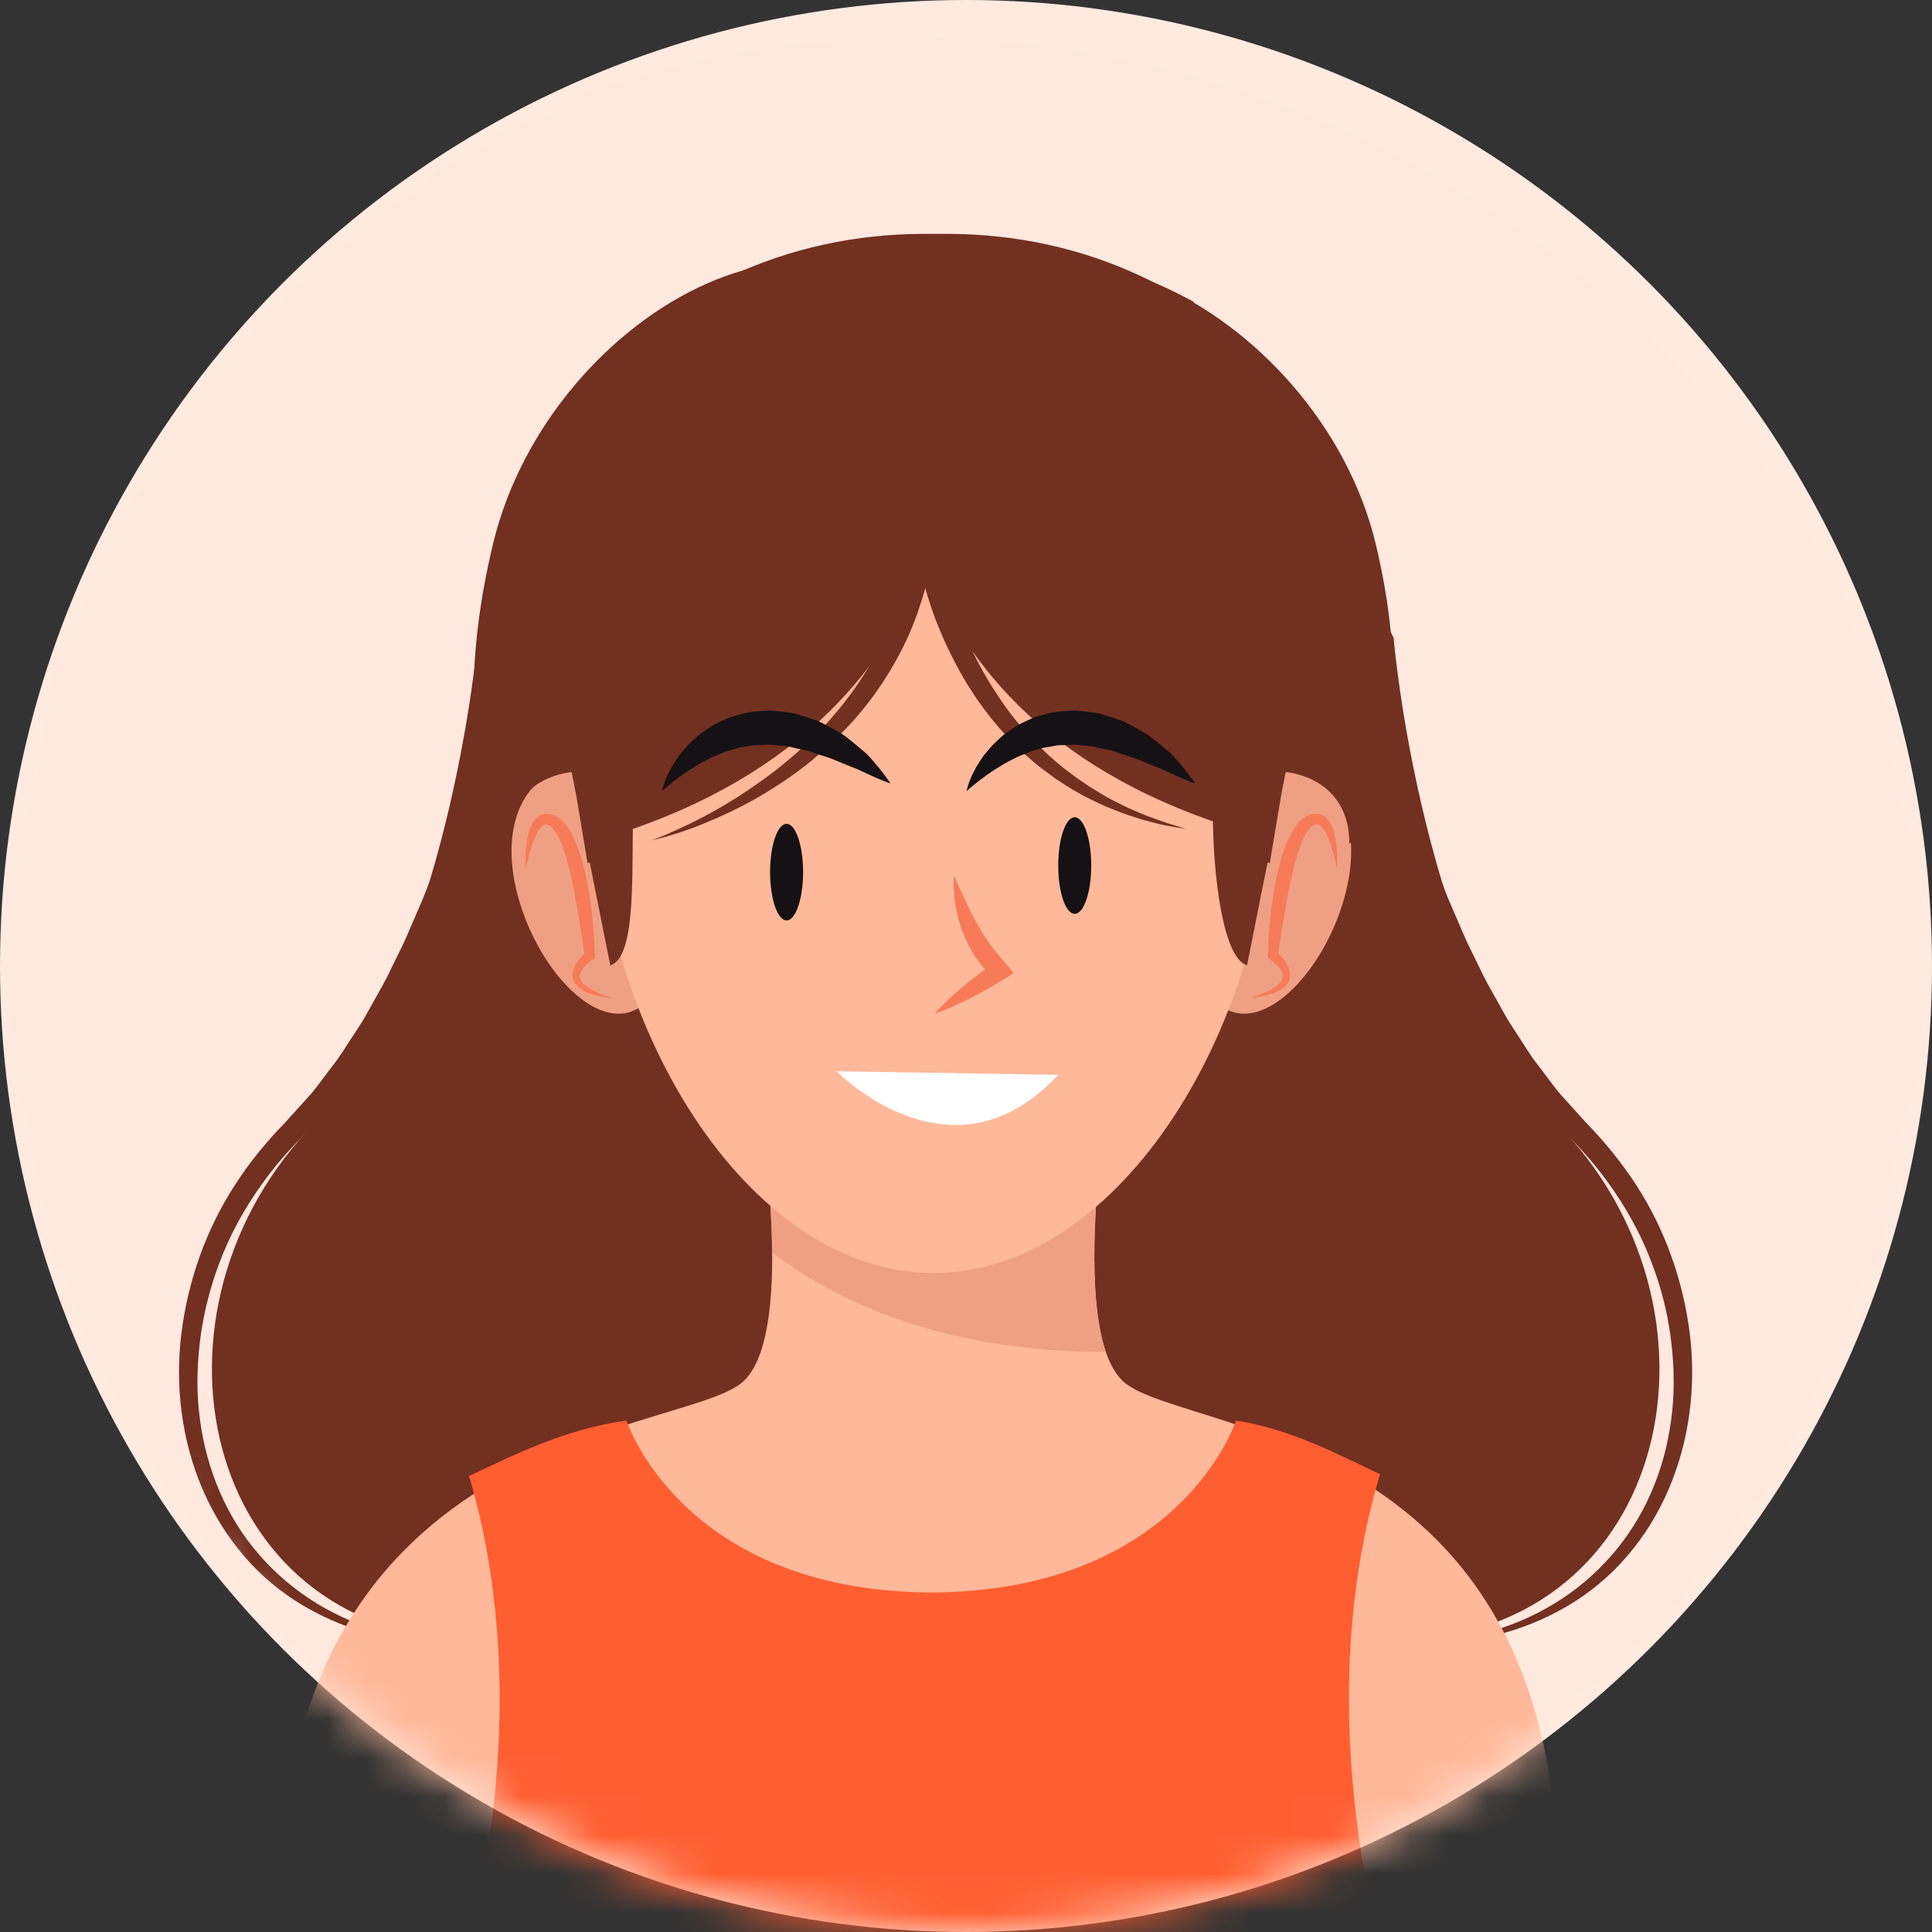 <svg width="50" height="50" viewBox="0 0 50 50" fill="none" xmlns="http://www.w3.org/2000/svg">
    <rect x="0" y="0" width="50" height="50" fill="#333333" stroke="none"/>
    <circle cx="25" cy="25" r="25" fill="#FFEAE0"/>
    <mask id="mask0_920_376" style="mask-type:alpha" maskUnits="userSpaceOnUse" x="0" y="0" width="50" height="50">
        <circle cx="25" cy="25" r="25" fill="#FAFFE7"/>
    </mask>
    <g mask="url(#mask0_920_376)">
        <g opacity="0.1">
            <path opacity="0.1"
                  d="M24.623 1.673C31.277 1.822 36.885 4.186 41.453 8.756C44.501 11.804 46.479 15.458 47.395 19.721C48.309 23.986 48.13 28.226 46.86 32.441C45.59 36.653 43.433 40.284 40.388 43.332C35.921 47.799 30.666 50.107 24.623 50.261C18.58 50.41 13.07 48.001 8.097 43.026C3.221 38.15 0.683 32.415 0.481 25.814C0.277 19.213 2.562 13.527 7.335 8.754C12.209 3.883 17.971 1.519 24.623 1.673Z"
                  fill="#D84848"/>
        </g>
        <g opacity="0.1">
            <path opacity="0.1"
                  d="M-0.992 25.597C-0.835 18.585 1.657 12.676 6.472 7.863C9.683 4.652 13.536 2.567 18.027 1.602C22.521 0.639 26.99 0.828 31.43 2.166C35.87 3.503 39.696 5.775 42.905 8.986C47.611 13.692 50.043 19.229 50.206 25.597C50.364 31.964 47.823 37.77 42.584 43.01C37.448 48.146 31.401 50.821 24.449 51.036C17.492 51.253 11.502 48.842 6.472 43.815C1.334 38.679 -1.155 32.606 -0.992 25.597Z"
                  fill="#D84848"/>
        </g>
        <path d="M12.364 16.507C12.364 16.507 11.671 24.986 7.746 29.501C3.37 34.533 5.489 42.745 12.848 42.453C18.939 42.21 23.738 42.945 23.738 42.945L30.9 7.816C30.9 7.816 22.951 3.205 16.183 8.895L12.364 16.507Z"
              fill="#723021"/>
        <path d="M17.466 9.32C16.788 10.567 16.087 11.802 15.393 13.041C14.703 14.283 13.986 15.507 13.282 16.741L13.308 16.668C13.207 17.339 13.078 17.993 12.933 18.648C12.86 18.974 12.78 19.3 12.703 19.626C12.614 19.949 12.532 20.273 12.436 20.596C12.338 20.917 12.247 21.24 12.144 21.558L11.823 22.513L11.471 23.458C11.344 23.771 11.21 24.076 11.078 24.387C10.948 24.697 10.79 24.995 10.646 25.3C10.506 25.608 10.338 25.9 10.175 26.195L9.929 26.637C9.843 26.782 9.748 26.925 9.657 27.067C9.468 27.349 9.305 27.647 9.091 27.91C8.881 28.177 8.689 28.459 8.462 28.715L7.779 29.463C7.3 29.947 6.915 30.423 6.555 30.971C6.2 31.509 5.9 32.087 5.675 32.692C5.448 33.295 5.285 33.926 5.194 34.565C5.109 35.204 5.08 35.856 5.147 36.501C5.212 37.145 5.36 37.781 5.595 38.384C5.83 38.987 6.154 39.556 6.56 40.061C6.969 40.565 7.453 41.008 7.999 41.37C8.545 41.73 9.147 42.012 9.779 42.198C10.413 42.382 11.07 42.493 11.735 42.547C11.07 42.539 10.4 42.48 9.745 42.322C9.091 42.167 8.459 41.911 7.874 41.569C7.29 41.228 6.757 40.788 6.314 40.268C5.869 39.75 5.507 39.16 5.238 38.532C4.7 37.272 4.526 35.864 4.695 34.506C4.865 33.147 5.331 31.82 6.079 30.669C6.444 30.099 6.902 29.538 7.36 29.072L8.019 28.343C8.234 28.099 8.415 27.825 8.617 27.569C8.821 27.315 8.984 27.028 9.166 26.759C9.254 26.622 9.347 26.488 9.429 26.345L9.67 25.916C9.831 25.628 9.996 25.346 10.133 25.046C10.273 24.749 10.431 24.462 10.557 24.156L10.948 23.248L11.31 22.327L11.642 21.393C11.748 21.08 11.844 20.764 11.944 20.449C12.327 19.186 12.669 17.897 12.909 16.604L12.917 16.56L12.935 16.531C13.683 15.326 14.418 14.11 15.179 12.912C15.944 11.716 16.692 10.513 17.466 9.32Z"
              fill="#723021"/>
        <path d="M36.067 16.507C36.067 16.507 36.761 24.986 40.686 29.501C45.061 34.533 42.942 42.745 35.583 42.453C29.493 42.21 24.693 42.945 24.693 42.945L17.531 7.816C17.531 7.816 25.48 3.205 32.248 8.895L36.067 16.507Z"
              fill="#723021"/>
        <path d="M30.965 9.32C31.738 10.511 32.489 11.716 33.247 12.917C34.008 14.115 34.742 15.331 35.49 16.537L35.508 16.565L35.516 16.609C35.757 17.903 36.101 19.189 36.481 20.451C36.582 20.767 36.678 21.082 36.784 21.395L37.115 22.33L37.477 23.251L37.868 24.159C37.995 24.464 38.153 24.751 38.292 25.049C38.429 25.349 38.595 25.631 38.755 25.918L38.996 26.348C39.079 26.488 39.172 26.622 39.26 26.762C39.441 27.033 39.604 27.321 39.809 27.572C40.008 27.828 40.191 28.099 40.406 28.345L41.066 29.075C41.524 29.541 41.979 30.102 42.347 30.671C43.094 31.823 43.56 33.15 43.731 34.508C43.899 35.867 43.726 37.274 43.188 38.534C42.919 39.163 42.559 39.753 42.111 40.27C41.669 40.79 41.136 41.23 40.551 41.572C39.966 41.913 39.335 42.169 38.68 42.325C38.026 42.483 37.356 42.542 36.691 42.55C37.356 42.498 38.013 42.384 38.647 42.2C39.281 42.014 39.883 41.732 40.427 41.373C40.973 41.013 41.457 40.568 41.865 40.063C42.272 39.559 42.595 38.99 42.831 38.387C43.066 37.784 43.213 37.147 43.278 36.503C43.345 35.859 43.317 35.209 43.231 34.568C43.144 33.929 42.981 33.297 42.75 32.695C42.525 32.089 42.225 31.512 41.871 30.974C41.511 30.428 41.125 29.949 40.647 29.465L39.964 28.718C39.739 28.462 39.547 28.182 39.335 27.913C39.118 27.649 38.955 27.352 38.768 27.07C38.678 26.927 38.582 26.785 38.497 26.64L38.251 26.198C38.088 25.903 37.92 25.608 37.78 25.302C37.638 24.997 37.477 24.7 37.348 24.389C37.216 24.079 37.081 23.771 36.955 23.46L36.603 22.516L36.282 21.561C36.178 21.243 36.088 20.919 35.989 20.599C35.896 20.278 35.811 19.952 35.723 19.628C35.645 19.302 35.565 18.976 35.493 18.65C35.348 17.996 35.221 17.341 35.118 16.671L35.143 16.744C34.442 15.509 33.723 14.286 33.032 13.043C32.344 11.802 31.643 10.567 30.965 9.32Z"
              fill="#723021"/>
        <path d="M29.113 35.789C27.405 34.389 28.991 26.379 28.991 26.379H19.314C19.314 26.379 20.901 34.392 19.193 35.789C17.485 37.189 6.269 37.018 7.301 51.111H40.21C41.48 36.982 30.82 37.189 29.113 35.789Z"
              fill="#FFB899"/>
        <path d="M28.619 34.99C27.776 32.524 28.989 26.379 28.989 26.379H19.312C19.312 26.379 19.965 29.683 19.98 32.418C22.42 34.257 25.481 34.987 28.619 34.99Z"
              fill="#EFA084"/>
        <path d="M13.409 23.211C13.882 24.947 15.22 26.487 16.27 26.2C17.321 25.912 17.688 23.907 17.212 22.171C16.739 20.435 15.6 19.625 14.552 19.912C13.499 20.199 12.932 21.475 13.409 23.211Z"
              fill="#EFA084"/>
        <path d="M34.798 23.211C34.324 24.947 32.987 26.487 31.936 26.2C30.886 25.912 30.518 23.907 30.994 22.171C31.468 20.435 32.606 19.625 33.654 19.912C34.707 20.199 35.274 21.475 34.798 23.211Z"
              fill="#EFA084"/>
        <path d="M15.391 20.099C15.391 26.456 19.318 32.946 24.167 32.946C29.013 32.946 32.943 26.456 32.943 20.099C32.943 13.742 29.016 9.926 24.167 9.926C19.321 9.926 15.391 13.742 15.391 20.099Z"
              fill="#FFB899"/>
        <path d="M35.608 14.094C34.136 7.913 25.993 3.791 23.344 9.484C23.344 9.484 21.903 17.96 31.391 21.256C31.409 22.682 31.647 24.79 32.273 24.984L32.806 22.319C32.824 22.325 32.842 22.33 32.863 22.335L33.158 20.568L33.274 19.98C33.458 19.999 34.922 20.187 34.922 21.843C34.922 21.846 36.922 19.618 35.608 14.094Z"
              fill="#723021"/>
        <path d="M12.755 14.094C14.227 7.913 22.075 3.791 24.724 9.484C24.724 9.484 25.865 18.156 16.377 21.453C16.359 22.878 16.424 24.79 15.795 24.984L15.262 22.319C15.244 22.325 15.226 22.33 15.205 22.335L14.91 20.568L14.794 19.98C14.61 19.999 13.146 20.187 13.146 21.843C13.148 21.846 11.441 19.618 12.755 14.094Z"
              fill="#723021"/>
        <path d="M16.867 21.746C17.09 21.666 17.307 21.57 17.522 21.472C17.736 21.376 17.949 21.273 18.158 21.164C18.575 20.947 18.981 20.706 19.367 20.442C19.561 20.313 19.752 20.178 19.938 20.039C20.125 19.899 20.306 19.751 20.482 19.601C20.658 19.451 20.828 19.294 20.997 19.133C21.16 18.97 21.323 18.804 21.475 18.631C22.086 17.938 22.603 17.167 22.96 16.326C23.054 16.116 23.134 15.901 23.211 15.687C23.281 15.469 23.354 15.252 23.405 15.03C23.468 14.81 23.506 14.585 23.548 14.357C23.592 14.132 23.605 13.901 23.638 13.676L23.988 11.348L24.223 13.676C24.244 13.881 24.283 14.108 24.324 14.323C24.368 14.54 24.42 14.758 24.477 14.975C24.593 15.407 24.741 15.829 24.904 16.245C24.986 16.453 25.077 16.657 25.173 16.859C25.268 17.061 25.372 17.26 25.483 17.451C25.592 17.648 25.713 17.832 25.835 18.02L26.024 18.297L26.226 18.564C26.365 18.737 26.505 18.913 26.663 19.071C26.813 19.236 26.976 19.389 27.136 19.544C27.307 19.689 27.47 19.845 27.654 19.974C27.83 20.116 28.019 20.235 28.205 20.362C28.396 20.481 28.588 20.603 28.79 20.706C28.992 20.812 29.193 20.913 29.403 20.998C29.61 21.094 29.827 21.164 30.042 21.244C30.257 21.325 30.479 21.381 30.697 21.454C30.471 21.413 30.241 21.381 30.016 21.33C29.794 21.273 29.566 21.221 29.349 21.143C29.126 21.076 28.911 20.991 28.694 20.903C28.479 20.815 28.27 20.711 28.06 20.605C27.856 20.491 27.651 20.378 27.457 20.243C27.258 20.119 27.074 19.971 26.886 19.832C26.704 19.682 26.523 19.529 26.358 19.363C26.184 19.203 26.029 19.027 25.871 18.851L25.643 18.579L25.429 18.297C25.289 18.106 25.157 17.912 25.035 17.71C24.911 17.511 24.797 17.304 24.689 17.094C24.58 16.885 24.479 16.672 24.386 16.458C24.197 16.026 24.044 15.581 23.918 15.128C23.856 14.9 23.796 14.672 23.75 14.442C23.7 14.209 23.659 13.984 23.631 13.731H24.215C24.184 13.974 24.161 14.217 24.114 14.455C24.068 14.696 24.024 14.936 23.957 15.172C23.9 15.41 23.819 15.643 23.742 15.873C23.656 16.103 23.571 16.331 23.465 16.553C23.048 17.438 22.489 18.256 21.806 18.947C21.638 19.123 21.46 19.286 21.281 19.449C21.098 19.607 20.914 19.764 20.72 19.907C20.528 20.052 20.332 20.191 20.127 20.321C19.925 20.453 19.721 20.577 19.512 20.696C19.092 20.929 18.658 21.133 18.218 21.312C17.783 21.49 17.33 21.643 16.867 21.746Z"
              fill="#723021"/>
        <path d="M13.613 22.477C13.595 22.252 13.597 22.027 13.631 21.799C13.646 21.685 13.67 21.572 13.711 21.458C13.755 21.346 13.804 21.222 13.934 21.127C13.998 21.08 14.091 21.054 14.174 21.059C14.262 21.062 14.329 21.096 14.394 21.127C14.425 21.147 14.448 21.155 14.487 21.186C14.511 21.207 14.529 21.215 14.555 21.243C14.611 21.297 14.65 21.349 14.687 21.401C14.826 21.608 14.917 21.825 14.992 22.045C15.139 22.482 15.225 22.927 15.287 23.375C15.349 23.823 15.383 24.268 15.393 24.72L15.395 24.801L15.338 24.837C15.287 24.87 15.227 24.917 15.178 24.961C15.129 25.008 15.085 25.059 15.054 25.114C14.989 25.222 14.989 25.331 15.077 25.434C15.162 25.535 15.297 25.61 15.432 25.672C15.569 25.735 15.714 25.786 15.858 25.833C15.706 25.817 15.553 25.797 15.401 25.755C15.251 25.711 15.095 25.662 14.966 25.543C14.901 25.484 14.844 25.403 14.824 25.302C14.806 25.204 14.829 25.103 14.865 25.02C14.904 24.938 14.953 24.865 15.007 24.801C15.064 24.736 15.118 24.679 15.191 24.622L15.134 24.738C15.072 24.304 15.002 23.864 14.925 23.432C14.888 23.215 14.847 23 14.798 22.788C14.754 22.573 14.705 22.363 14.64 22.159C14.578 21.954 14.511 21.753 14.41 21.584C14.384 21.543 14.358 21.507 14.337 21.478C14.329 21.463 14.301 21.44 14.283 21.422C14.28 21.416 14.252 21.398 14.239 21.385C14.166 21.339 14.125 21.326 14.071 21.352C14.014 21.378 13.949 21.46 13.902 21.548C13.856 21.639 13.815 21.737 13.778 21.841C13.714 22.04 13.659 22.257 13.613 22.477Z"
              fill="#F77B59"/>
        <path d="M34.599 22.478C34.552 22.259 34.498 22.044 34.428 21.837C34.392 21.733 34.35 21.635 34.304 21.544C34.257 21.456 34.192 21.376 34.136 21.348C34.084 21.324 34.04 21.335 33.967 21.381C33.954 21.394 33.926 21.41 33.923 21.418C33.905 21.436 33.877 21.459 33.869 21.474C33.848 21.503 33.822 21.539 33.797 21.581C33.698 21.749 33.628 21.951 33.566 22.155C33.504 22.359 33.453 22.572 33.408 22.784C33.359 22.996 33.318 23.211 33.282 23.428C33.204 23.86 33.134 24.297 33.072 24.735L33.015 24.618C33.088 24.675 33.142 24.732 33.199 24.797C33.253 24.861 33.302 24.934 33.341 25.017C33.377 25.099 33.401 25.198 33.383 25.299C33.362 25.397 33.305 25.48 33.24 25.539C33.108 25.658 32.953 25.707 32.806 25.751C32.656 25.793 32.5 25.814 32.348 25.829C32.495 25.782 32.637 25.731 32.775 25.669C32.909 25.604 33.044 25.532 33.129 25.431C33.217 25.327 33.214 25.218 33.152 25.11C33.121 25.055 33.077 25.004 33.028 24.957C32.979 24.91 32.919 24.864 32.868 24.833L32.811 24.797L32.813 24.716C32.824 24.266 32.857 23.819 32.919 23.371C32.984 22.926 33.069 22.481 33.214 22.041C33.287 21.821 33.38 21.606 33.52 21.397C33.556 21.348 33.595 21.293 33.652 21.239C33.678 21.211 33.696 21.203 33.719 21.182C33.758 21.151 33.781 21.143 33.812 21.123C33.877 21.092 33.944 21.061 34.032 21.055C34.117 21.05 34.208 21.076 34.273 21.123C34.402 21.221 34.451 21.343 34.495 21.454C34.537 21.568 34.56 21.681 34.575 21.795C34.614 22.026 34.617 22.253 34.599 22.478Z"
              fill="#F77B59"/>
        <path d="M24.686 22.66C24.74 22.766 24.787 22.875 24.833 22.984C24.88 23.09 24.934 23.191 24.975 23.294C25.024 23.398 25.079 23.496 25.123 23.599L25.281 23.894L25.446 24.179C25.511 24.267 25.568 24.358 25.63 24.448L25.827 24.704C25.899 24.784 25.971 24.862 26.039 24.945L26.235 25.18L26.003 25.33C25.86 25.421 25.715 25.501 25.57 25.587C25.428 25.672 25.276 25.747 25.128 25.827C24.825 25.977 24.52 26.122 24.191 26.231C24.422 25.972 24.673 25.744 24.931 25.527C25.063 25.421 25.19 25.312 25.327 25.214C25.462 25.113 25.594 25.009 25.733 24.916L25.697 25.302C25.609 25.214 25.526 25.121 25.441 25.033L25.221 24.735C25.159 24.629 25.097 24.523 25.04 24.414L24.895 24.081L24.789 23.734C24.761 23.617 24.742 23.498 24.719 23.382C24.701 23.263 24.696 23.141 24.683 23.025C24.678 22.898 24.678 22.782 24.686 22.66Z"
              fill="#F77B59"/>
        <path d="M21.648 27.723C21.648 27.723 24.632 30.789 27.385 27.818Z" fill="white"/>
        <path d="M25.016 20.474C25.016 20.474 25.018 20.446 25.034 20.394C25.049 20.342 25.07 20.265 25.109 20.174C25.145 20.081 25.199 19.972 25.267 19.848C25.342 19.732 25.419 19.59 25.536 19.46C25.642 19.32 25.782 19.191 25.934 19.051C26.012 18.981 26.102 18.93 26.19 18.865C26.237 18.834 26.281 18.803 26.327 18.772C26.377 18.746 26.428 18.723 26.48 18.697C26.584 18.648 26.69 18.593 26.801 18.555C26.915 18.521 27.031 18.487 27.15 18.459C27.267 18.423 27.391 18.417 27.512 18.407C27.634 18.402 27.761 18.381 27.882 18.392L28.247 18.433C28.307 18.441 28.369 18.446 28.428 18.459L28.599 18.511C28.822 18.583 29.052 18.64 29.238 18.754C29.43 18.86 29.621 18.95 29.779 19.069C29.934 19.191 30.079 19.308 30.206 19.419C30.34 19.522 30.436 19.646 30.527 19.75C30.617 19.853 30.69 19.949 30.749 20.024C30.868 20.179 30.928 20.275 30.928 20.275C30.928 20.275 30.817 20.239 30.638 20.164C30.55 20.125 30.441 20.081 30.322 20.024C30.203 19.97 30.074 19.9 29.924 19.848C29.776 19.791 29.621 19.727 29.458 19.657C29.298 19.587 29.117 19.548 28.943 19.483C28.77 19.408 28.581 19.395 28.4 19.346L28.263 19.313L28.123 19.302L27.846 19.276C27.753 19.264 27.663 19.282 27.572 19.282C27.481 19.289 27.388 19.276 27.3 19.302C27.212 19.32 27.124 19.333 27.034 19.346C26.946 19.364 26.863 19.398 26.778 19.419L26.651 19.455L26.532 19.507C26.452 19.54 26.371 19.569 26.296 19.605C26.149 19.683 25.999 19.753 25.875 19.838C25.74 19.913 25.626 20.001 25.518 20.071C25.419 20.151 25.321 20.213 25.248 20.278C25.176 20.337 25.114 20.384 25.075 20.42C25.039 20.456 25.016 20.474 25.016 20.474Z"
              fill="#161114"/>
        <path d="M17.133 20.474C17.133 20.474 17.135 20.446 17.151 20.394C17.166 20.342 17.187 20.265 17.226 20.174C17.262 20.081 17.317 19.972 17.384 19.848C17.459 19.732 17.536 19.59 17.653 19.46C17.759 19.32 17.899 19.191 18.051 19.051C18.129 18.981 18.22 18.93 18.308 18.865C18.354 18.834 18.398 18.803 18.445 18.772C18.494 18.746 18.546 18.723 18.597 18.697C18.701 18.648 18.807 18.593 18.918 18.555C19.032 18.521 19.148 18.487 19.267 18.459C19.384 18.423 19.508 18.417 19.63 18.407C19.751 18.402 19.878 18.381 20 18.392L20.364 18.433C20.424 18.441 20.486 18.446 20.546 18.459L20.716 18.511C20.939 18.583 21.169 18.64 21.355 18.754C21.547 18.86 21.738 18.95 21.896 19.069C22.051 19.191 22.196 19.308 22.323 19.419C22.458 19.522 22.553 19.646 22.644 19.75C22.735 19.853 22.807 19.949 22.866 20.024C22.985 20.179 23.045 20.275 23.045 20.275C23.045 20.275 22.934 20.239 22.755 20.164C22.667 20.125 22.558 20.081 22.439 20.024C22.32 19.97 22.191 19.9 22.041 19.848C21.894 19.791 21.738 19.727 21.575 19.657C21.415 19.587 21.234 19.548 21.06 19.483C20.887 19.408 20.698 19.395 20.517 19.346L20.38 19.313L20.24 19.302L19.963 19.276C19.87 19.264 19.78 19.282 19.689 19.282C19.599 19.289 19.505 19.276 19.418 19.302C19.329 19.32 19.241 19.333 19.151 19.346C19.063 19.364 18.98 19.398 18.895 19.419L18.768 19.455L18.649 19.507C18.569 19.54 18.489 19.569 18.414 19.605C18.266 19.683 18.116 19.753 17.992 19.838C17.857 19.913 17.743 20.001 17.635 20.071C17.536 20.151 17.438 20.213 17.366 20.278C17.293 20.337 17.231 20.384 17.192 20.42C17.154 20.456 17.133 20.474 17.133 20.474Z"
              fill="#161114"/>
        <path d="M20.784 22.57C20.784 23.261 20.592 23.82 20.357 23.82C20.121 23.82 19.93 23.261 19.93 22.57C19.93 21.879 20.121 21.32 20.357 21.32C20.592 21.32 20.784 21.879 20.784 22.57Z"
              fill="#161114"/>
        <path d="M28.241 22.4C28.241 23.091 28.049 23.65 27.814 23.65C27.578 23.65 27.387 23.091 27.387 22.4C27.387 21.709 27.578 21.15 27.814 21.15C28.049 21.15 28.241 21.712 28.241 22.4Z"
              fill="#161114"/>
        <path d="M35.715 38.153C34.675 37.667 33.446 36.994 31.989 36.764C31.989 36.764 30.564 41.178 24.101 41.214C17.64 41.178 16.212 36.764 16.212 36.764C14.602 36.986 13.259 37.677 12.139 38.2C12.693 40.063 13.705 44.606 11.922 51.17L24.026 51.261H24.101H24.176L35.92 51.17C34.121 44.552 35.164 39.982 35.715 38.153Z"
              fill="#FF5E31"/>
    </g>
</svg>
